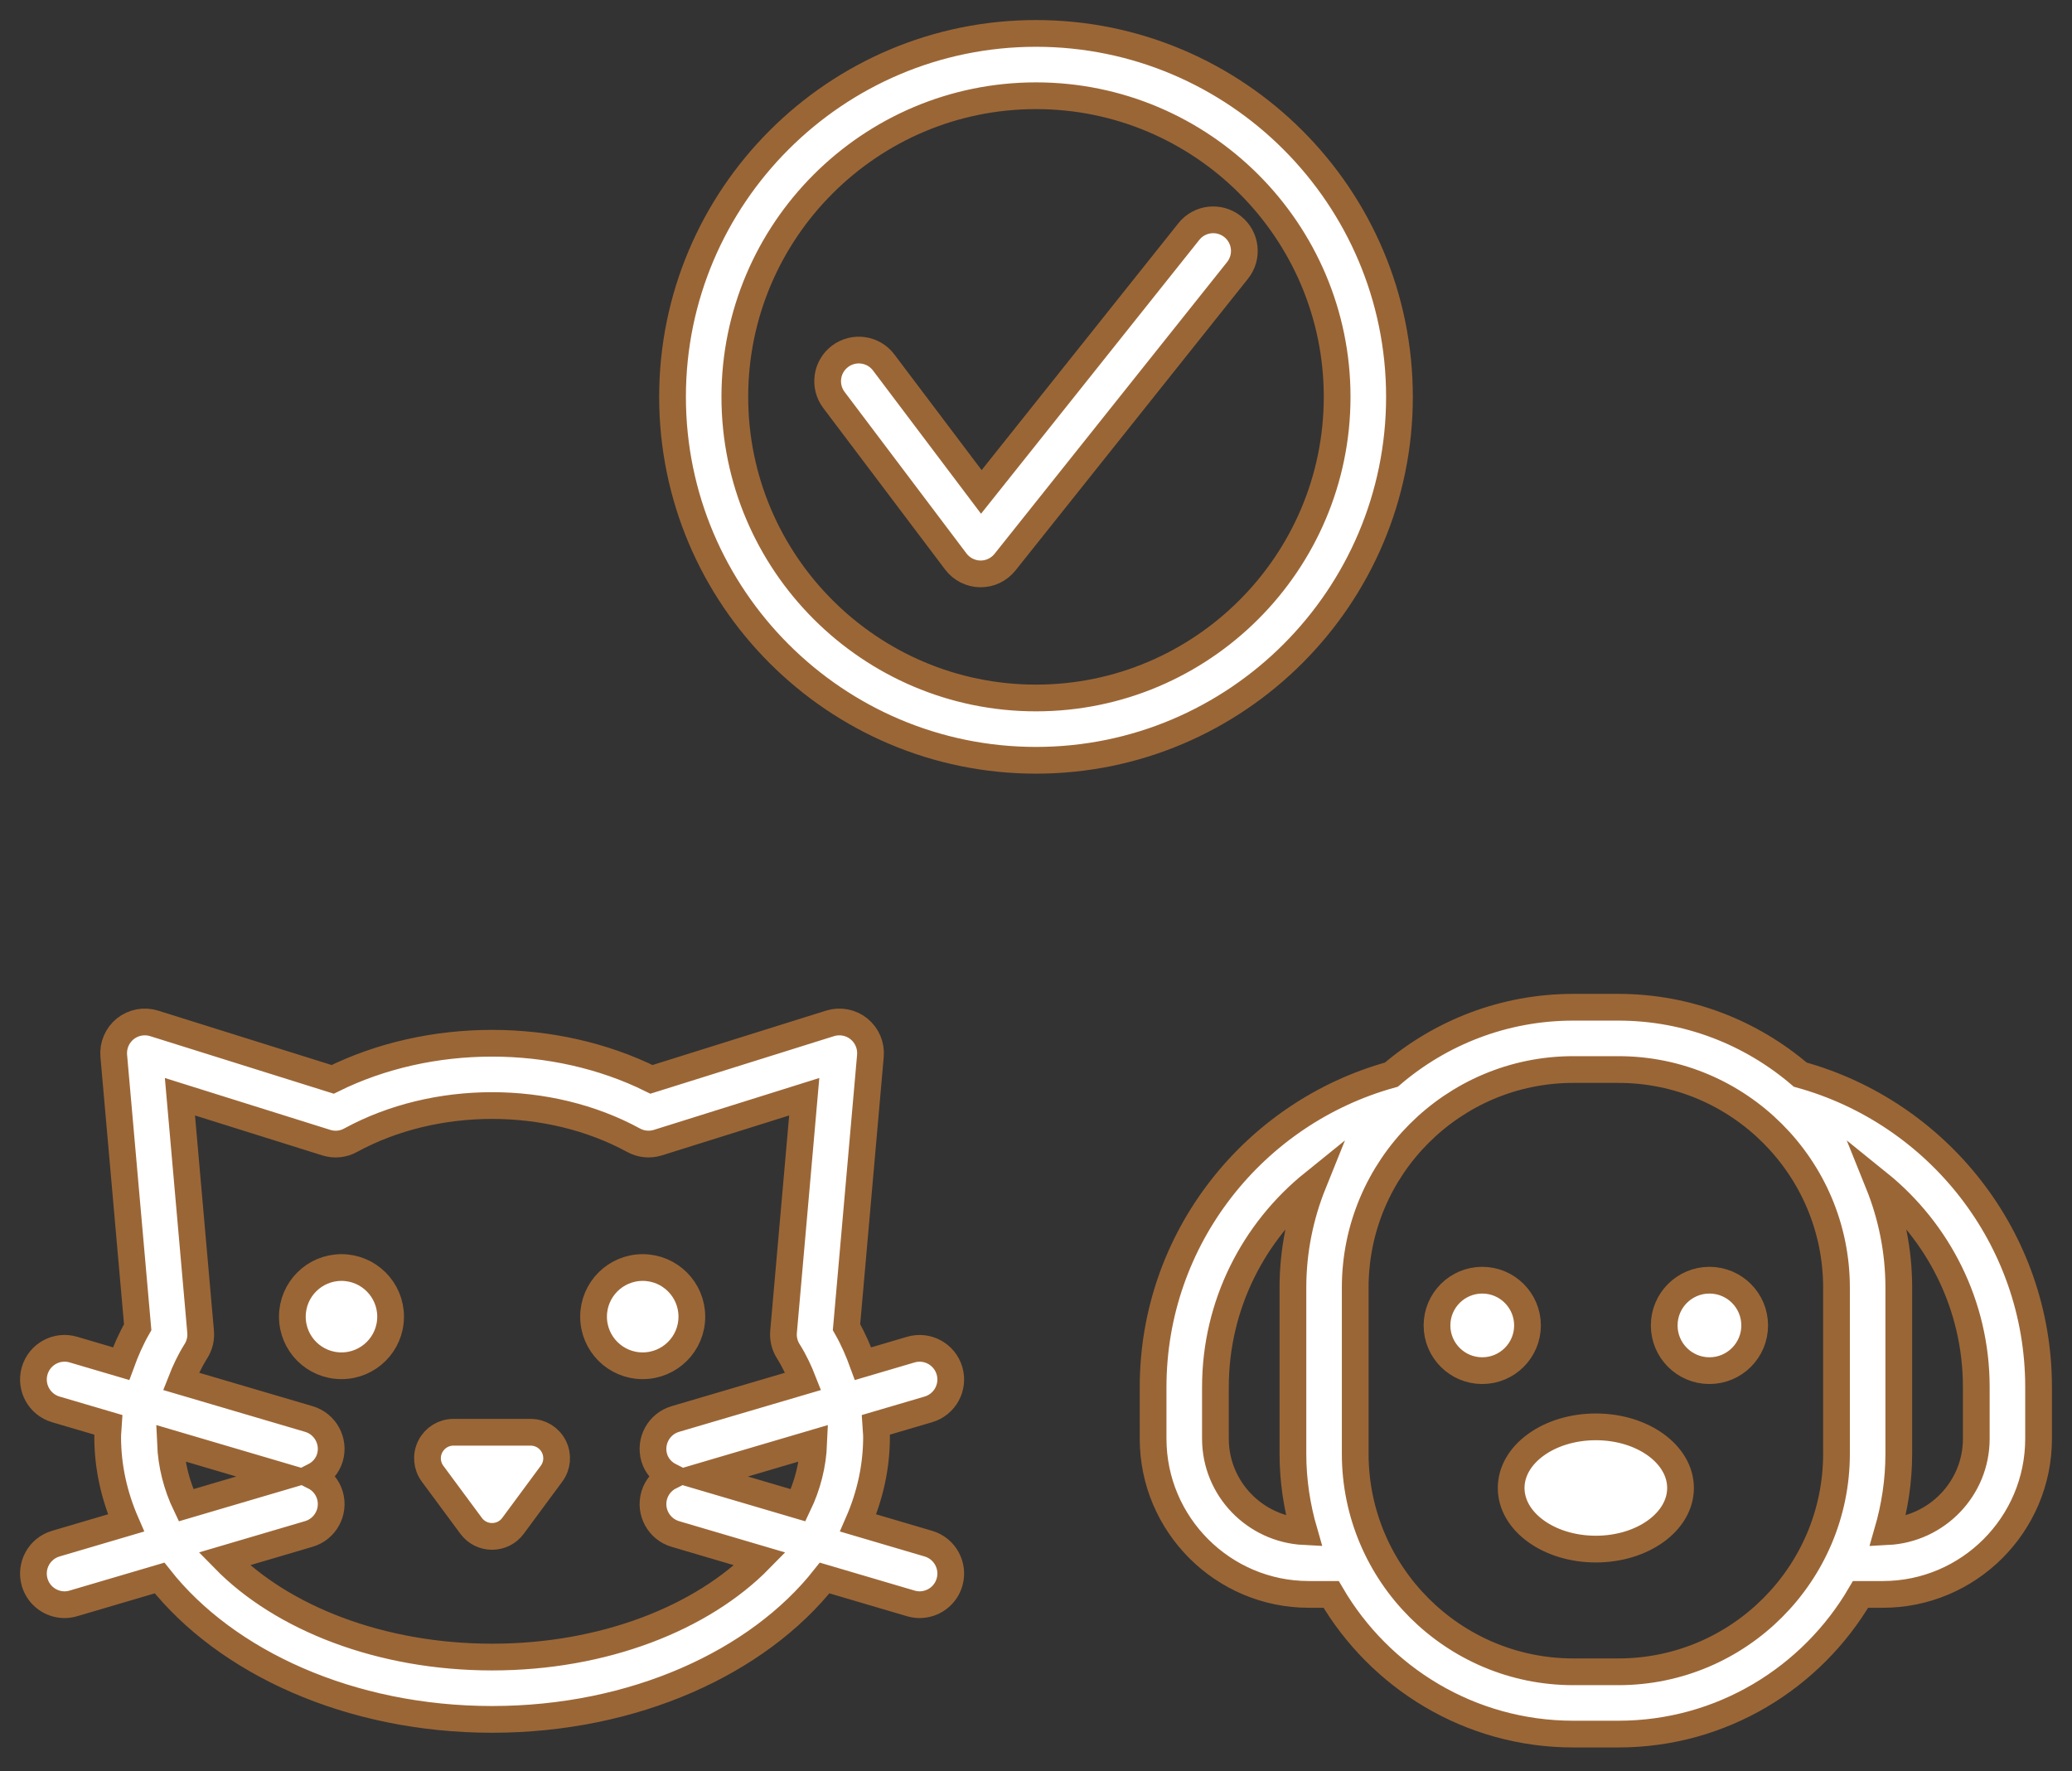 <svg width="62" height="53" viewBox="0 0 62 53" fill="none" xmlns="http://www.w3.org/2000/svg">
<rect x="0" y="0" width="62" height="53" fill="#333333" stroke="none"/>
<path d="M11.688 39.401C11.688 40.214 11.03 40.871 10.218 40.871C9.406 40.871 8.748 40.214 8.748 39.401C8.748 38.59 9.406 37.931 10.218 37.931C11.029 37.931 11.688 38.59 11.688 39.401ZM20.702 39.401C20.702 38.59 20.044 37.931 19.232 37.931C18.42 37.931 17.761 38.59 17.761 39.401C17.761 40.214 18.419 40.871 19.231 40.871C20.044 40.871 20.702 40.214 20.702 39.401ZM15.878 42.861H13.569C13.274 42.861 13.009 43.025 12.875 43.289C12.742 43.552 12.769 43.864 12.944 44.101L14.099 45.663C14.247 45.862 14.475 45.977 14.723 45.977C14.973 45.977 15.201 45.862 15.349 45.663L16.503 44.101C16.679 43.864 16.705 43.552 16.573 43.289C16.44 43.025 16.174 42.861 15.878 42.861H15.878ZM27.78 42.176L26.204 42.64C26.211 42.76 26.228 42.879 26.228 43C26.228 43.898 26.033 44.762 25.678 45.574L27.78 46.194C28.274 46.34 28.556 46.858 28.411 47.352C28.291 47.758 27.92 48.021 27.517 48.021C27.43 48.021 27.341 48.008 27.253 47.982L24.675 47.222C22.683 49.746 18.974 51.453 14.725 51.453C10.476 51.453 6.766 49.747 4.775 47.222L2.196 47.982C2.108 48.008 2.019 48.021 1.932 48.021C1.529 48.021 1.158 47.758 1.038 47.352C0.893 46.858 1.175 46.34 1.669 46.194L3.771 45.574C3.417 44.762 3.222 43.898 3.222 43C3.222 42.879 3.239 42.76 3.246 42.64L1.669 42.176C1.175 42.03 0.893 41.511 1.038 41.018C1.184 40.524 1.701 40.241 2.196 40.387L3.624 40.808C3.759 40.438 3.916 40.073 4.12 39.717L3.404 31.597C3.377 31.287 3.506 30.984 3.748 30.788C3.991 30.593 4.315 30.532 4.612 30.625L9.955 32.3C12.867 30.859 16.582 30.859 19.494 32.3L24.837 30.625C25.133 30.532 25.458 30.593 25.701 30.788C25.943 30.984 26.072 31.286 26.045 31.597L25.33 39.717C25.534 40.073 25.69 40.439 25.825 40.809L27.253 40.388C27.747 40.242 28.265 40.524 28.411 41.019C28.556 41.512 28.274 42.03 27.78 42.176H27.78ZM8.485 44.185L5.1 43.187C5.127 43.834 5.285 44.458 5.567 45.045L8.485 44.185ZM22.741 46.652L20.208 45.905C19.714 45.759 19.432 45.241 19.577 44.747C19.654 44.489 19.832 44.291 20.055 44.179C19.834 44.067 19.653 43.878 19.577 43.622C19.432 43.128 19.714 42.61 20.208 42.464L24.032 41.337C23.912 41.031 23.771 40.728 23.585 40.432C23.477 40.261 23.428 40.057 23.446 39.854L24.065 32.82L19.684 34.194C19.443 34.269 19.181 34.244 18.959 34.122C16.42 32.738 13.028 32.738 10.49 34.122C10.268 34.245 10.006 34.27 9.765 34.194L5.384 32.82L6.003 39.854C6.021 40.057 5.972 40.261 5.863 40.433C5.677 40.728 5.537 41.031 5.417 41.337L9.241 42.464C9.735 42.609 10.017 43.128 9.872 43.621C9.796 43.877 9.615 44.067 9.394 44.179C9.617 44.291 9.796 44.489 9.872 44.747C10.017 45.24 9.735 45.759 9.241 45.904L6.708 46.651C8.438 48.42 11.385 49.588 14.724 49.588C18.064 49.589 21.01 48.421 22.741 46.652L22.741 46.652ZM24.349 43.187L20.964 44.185L23.882 45.045C24.164 44.457 24.323 43.834 24.349 43.187L24.349 43.187ZM61 41.509V43.052C61 45.622 58.909 47.713 56.339 47.713H55.673C54.217 50.208 51.518 51.893 48.426 51.893H47.077C43.986 51.893 41.287 50.208 39.831 47.713H39.165C36.595 47.713 34.504 45.622 34.504 43.052V41.509C34.504 37.05 37.53 33.293 41.634 32.159C43.1 30.904 45 30.142 47.077 30.142H48.426C50.503 30.142 52.403 30.905 53.869 32.159C57.974 33.293 61 37.05 61 41.509H61ZM39.298 35.406C37.515 36.845 36.369 39.044 36.369 41.509V43.052C36.369 44.546 37.549 45.759 39.024 45.834C38.809 45.093 38.688 44.313 38.688 43.503V38.531C38.688 37.426 38.908 36.373 39.298 35.406L39.298 35.406ZM54.953 38.532C54.953 34.933 52.026 32.006 48.427 32.006H47.078C43.479 32.006 40.552 34.933 40.552 38.532V43.504C40.552 47.102 43.479 50.029 47.078 50.029H48.427C52.026 50.029 54.953 47.102 54.953 43.504V38.532ZM59.136 41.509C59.136 39.044 57.99 36.845 56.207 35.406C56.597 36.373 56.817 37.426 56.817 38.532V43.504C56.817 44.313 56.696 45.093 56.481 45.835C57.956 45.759 59.136 44.546 59.136 43.053L59.136 41.509ZM45.707 39.664C45.707 38.916 45.1 38.31 44.353 38.31C43.606 38.31 42.999 38.916 42.999 39.664C42.999 40.411 43.605 41.017 44.353 41.017C45.101 41.017 45.707 40.411 45.707 39.664ZM51.152 38.31C50.404 38.31 49.798 38.916 49.798 39.664C49.798 40.411 50.404 41.017 51.152 41.017C51.899 41.017 52.505 40.411 52.505 39.664C52.505 38.916 51.899 38.31 51.152 38.31ZM47.752 42.699C46.352 42.699 45.218 43.518 45.218 44.528C45.218 45.538 46.352 46.357 47.752 46.357C49.152 46.357 50.286 45.538 50.286 44.528C50.286 43.518 49.152 42.699 47.752 42.699ZM31 22.752C25.003 22.752 20.124 17.873 20.124 11.876C20.124 5.879 25.003 1 31 1C36.997 1 41.876 5.879 41.876 11.876C41.876 17.873 36.997 22.752 31 22.752ZM40.011 11.876C40.011 6.907 35.969 2.865 31 2.865C26.031 2.865 21.988 6.907 21.988 11.876C21.988 16.845 26.031 20.887 31 20.887C35.969 20.887 40.011 16.845 40.011 11.876ZM36.883 6.781C36.48 6.461 35.894 6.527 35.574 6.929L29.364 14.721L26.442 10.847C26.132 10.435 25.547 10.354 25.136 10.664C24.725 10.974 24.643 11.559 24.954 11.97L28.6 16.803C28.774 17.033 29.044 17.17 29.332 17.174H29.345C29.628 17.174 29.896 17.044 30.073 16.822L37.031 8.091C37.352 7.689 37.286 7.102 36.883 6.781L36.883 6.781Z" fill="white" stroke="#9B6636" stroke-width="0.8"/>
</svg>
